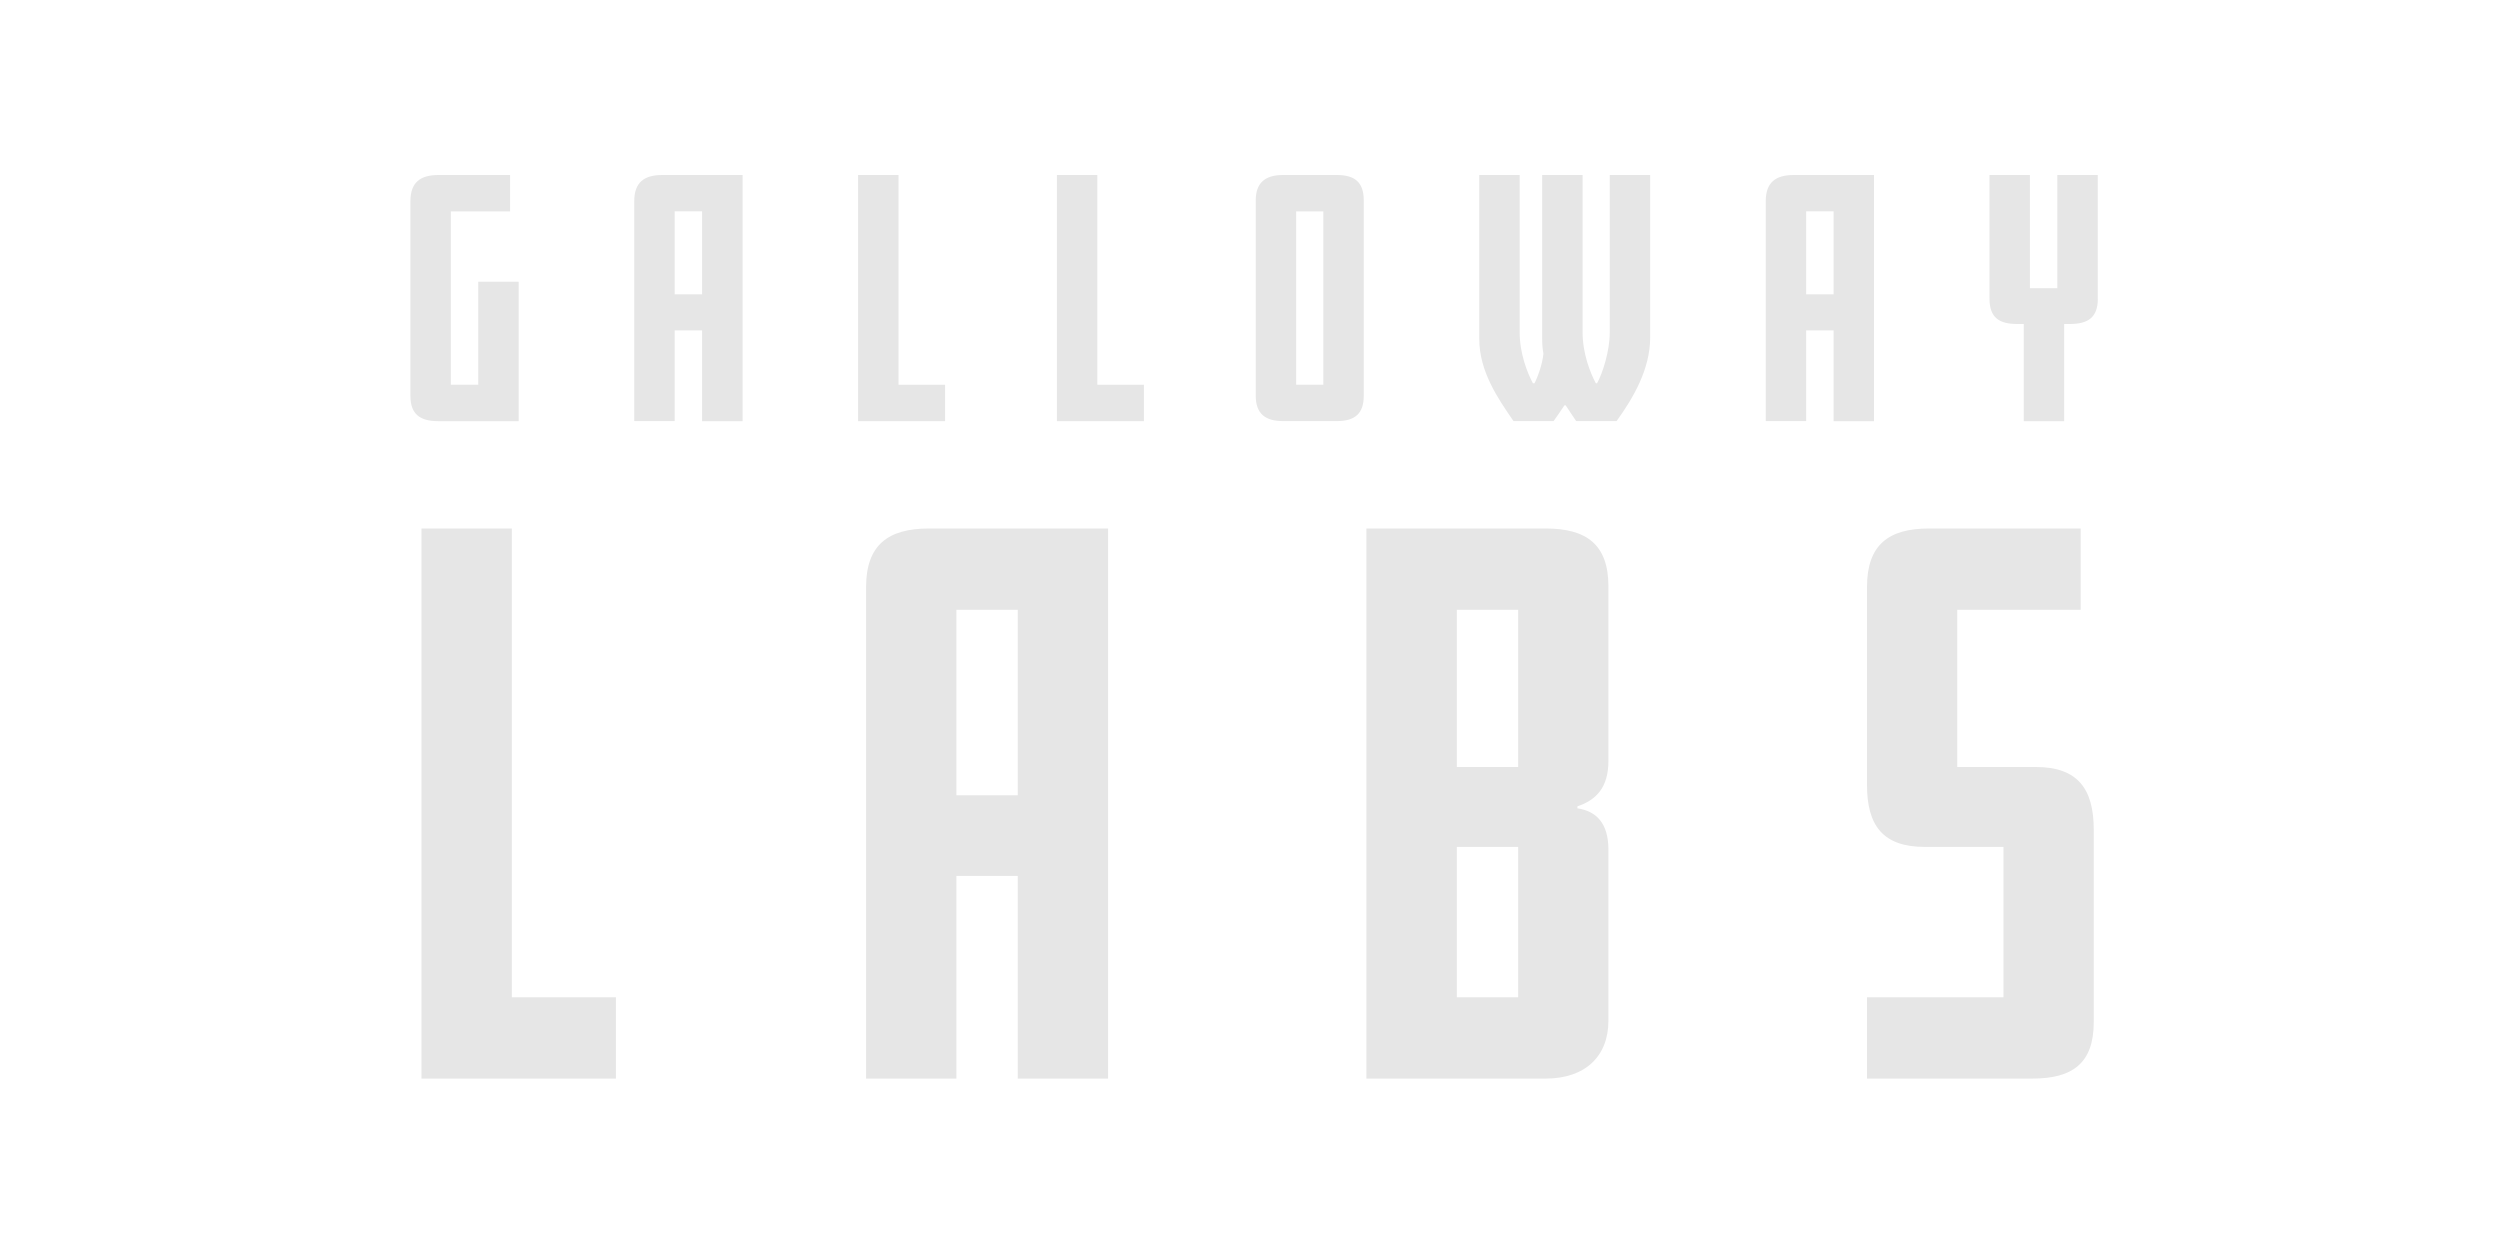 <svg version="1.1" id="Layer_1" xmlns="http://www.w3.org/2000/svg" xmlns:xlink="http://www.w3.org/1999/xlink" x="0px" y="0px"
				 viewBox="0 0 300 150" style="enable-background:new 0 0 300 150;" xml:space="preserve">
  <style type="text/css">
    .st0{fill:#E6E6E6;}
  </style>
  <g>
    <path class="st0" d="M62.24,50.54h-9.66c-2.15,0-3.33-0.82-3.33-3.03V24.15c0-2.26,1.18-3.15,3.37-3.15h8.59v4.37H54.1v20.8h3.29
      V33.81h4.85V50.54z"/>
    <path class="st0" d="M89.1,50.54h-4.85V39.65h-3.29v10.88h-4.85V24.15c0-2.26,1.18-3.15,3.37-3.15h9.63V50.54z M84.25,35.32v-9.96
      h-3.29v9.96H84.25z"/>
    <path class="st0" d="M113.41,50.54h-10.44V21h4.85v25.17h5.59V50.54z"/>
    <path class="st0" d="M137.27,50.54h-10.44V21h4.85v25.17h5.59V50.54z"/>
    <path class="st0" d="M163.65,47.5c0,2.11-1.04,3.03-3.22,3.03h-6.48c-2.07,0-3.26-0.85-3.26-3.03V24.03c0-2.04,1.08-3.03,3.26-3.03
      h6.48c2.11,0,3.22,0.85,3.22,3.03V47.5z M158.8,46.17v-20.8h-3.26v20.8H158.8z"/>
    <path class="st0" d="M198.02,40.5c0,3.78-2,7.22-4.03,10.03h-4.85c-0.41-0.59-0.81-1.22-1.26-1.89h-0.15
      c-0.41,0.63-0.89,1.33-1.3,1.89h-4.81c-1.89-2.74-4.11-5.96-4.11-9.88V21h4.85v18.88c0,2.55,0.93,4.89,1.59,6.11h0.19
      c0.37-0.7,0.96-2.3,1.07-3.55c-0.11-0.63-0.15-1.11-0.15-1.78V21h4.85v18.88c0,2.55,0.93,4.89,1.59,6.11h0.15
      c0.67-1.22,1.52-3.85,1.52-6.11V21h4.85V40.5z"/>
    <path class="st0" d="M224.88,50.54h-4.85V39.65h-3.29v10.88h-4.85V24.15c0-2.26,1.18-3.15,3.37-3.15h9.62V50.54z M220.03,35.32
      v-9.96h-3.29v9.96H220.03z"/>
    <path class="st0" d="M251.74,35.84c0,2.26-1.18,3.04-3.37,3.04h-0.67v11.66h-4.85V38.88h-0.78c-2.18,0-3.33-0.78-3.33-3.04V21h4.85
      v13.58h3.29V21h4.85V35.84z"/>
  </g>
  <g>
    <path class="st0" d="M73.91,129.43H50.58V63.42h10.84v56.25h12.49V129.43z"/>
    <path class="st0" d="M132.97,129.43h-10.84v-24.32h-7.36v24.32h-10.84V70.45c0-5.05,2.65-7.03,7.53-7.03h21.51V129.43z
       M122.13,95.43V73.18h-7.36v22.25H122.13z"/>
    <path class="st0" d="M193.01,122.48c0,4.3-2.81,6.95-7.53,6.95h-21.51V63.42h21.51c4.88,0,7.53,1.9,7.53,6.95v20.93
      c0,3.23-1.49,4.71-3.72,5.46V97c2.23,0.33,3.72,1.74,3.72,4.96V122.48z M182.18,92.04V73.18h-7.36v18.86H182.18z M182.18,119.67
      v-18.04h-7.36v18.04H182.18z"/>
    <path class="st0" d="M251.25,122.65c0,4.96-2.57,6.78-7.36,6.78h-19.85v-9.76h16.38v-18.04h-9.43c-5.04,0-6.95-2.56-6.95-7.44
      V70.45c0-5.05,2.56-7.03,7.44-7.03h18.2v9.76h-14.81v18.86h9.43c5.05,0,6.95,2.65,6.95,7.53V122.65z"/>
  </g>
</svg>
